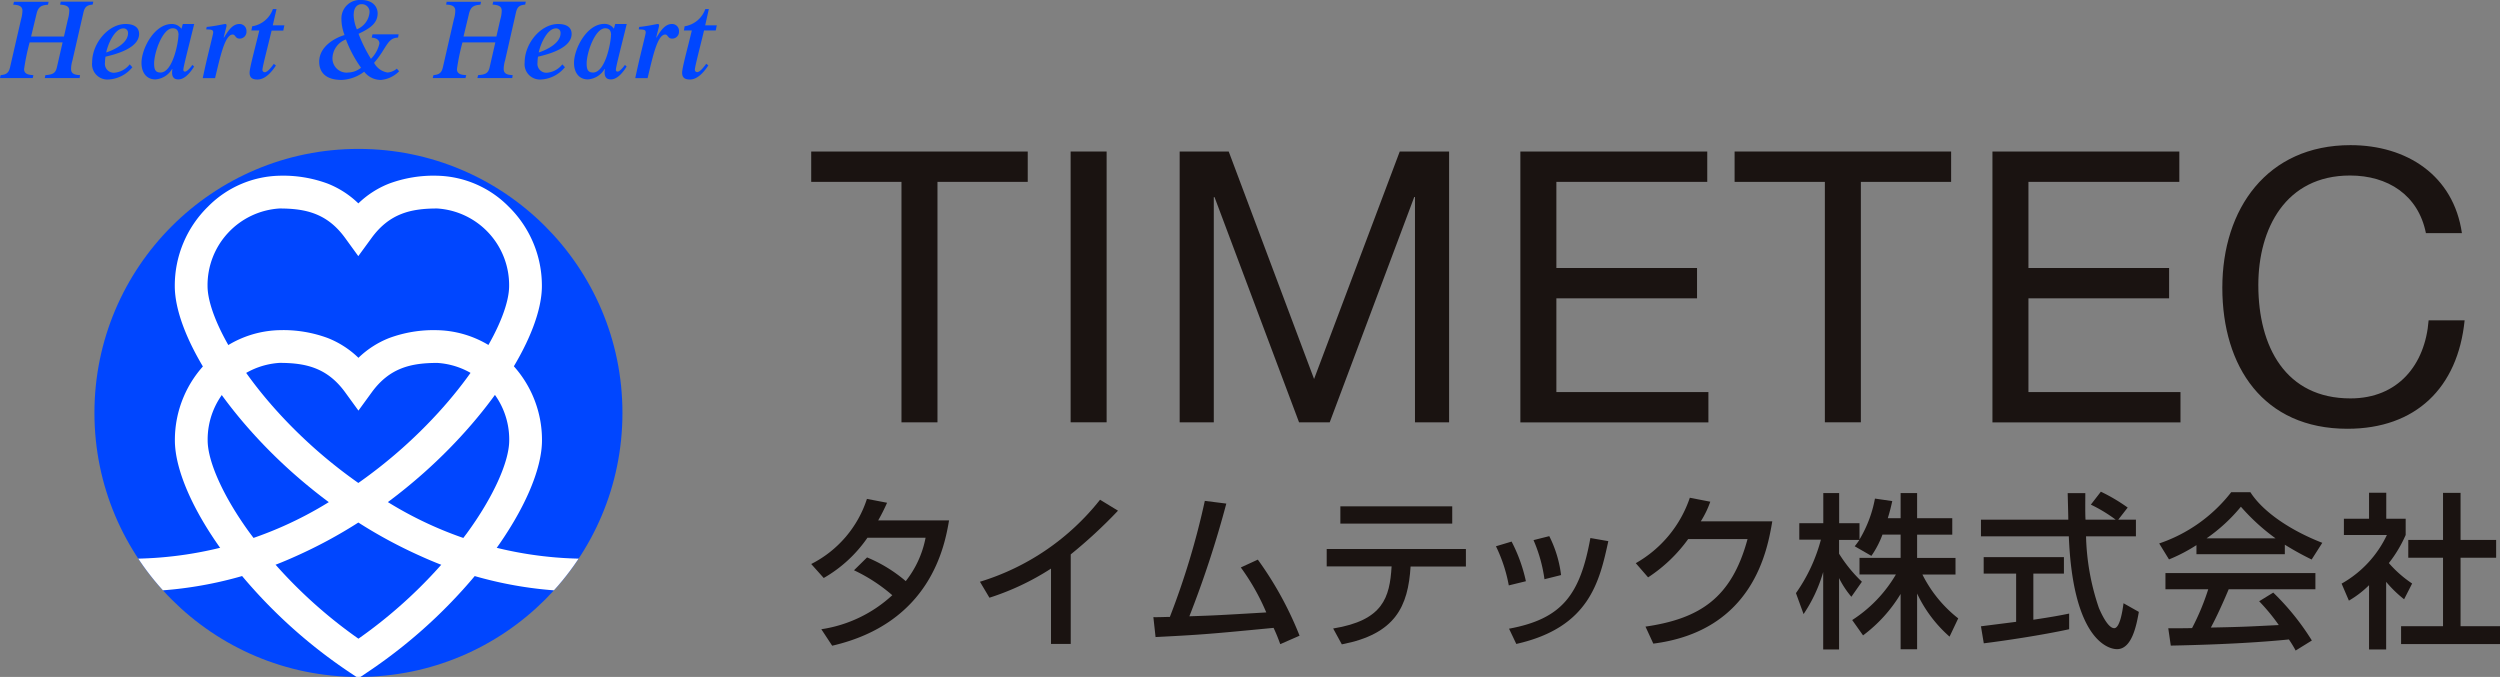 <svg xmlns="http://www.w3.org/2000/svg" xmlns:xlink="http://www.w3.org/1999/xlink" width="239.58" height="64.87" viewBox="0 0 239.58 64.87"><rect x="0" y="0" width="239.58" height="64.87" fill="#808080" stroke="none"/><defs><clipPath id="a"><circle cx="25.3" cy="25.3" r="25.3" transform="translate(9.05 14.27)" fill="none"/></clipPath></defs><g transform="translate(-84 -82)"><g transform="translate(84 82)"><circle cx="25.3" cy="25.3" r="25.3" transform="translate(9.05 14.27)" fill="#0046ff"/><g clip-path="url(#a)"><path d="M55.69,56.68A37.681,37.681,0,0,1,40.329,53.3a45.515,45.515,0,0,1-5.988-3.225A45.5,45.5,0,0,1,28.356,53.3,37.683,37.683,0,0,1,12.99,56.68V53.54a36.234,36.234,0,0,0,18.519-5.419q-1.765-1.311-3.444-2.8C21.4,39.4,16.75,32.033,16.75,27.41A10.6,10.6,0,0,1,19.934,19.8,9.93,9.93,0,0,1,26.78,16.84a12.28,12.28,0,0,1,4.629.758,8.94,8.94,0,0,1,2.933,1.893A8.967,8.967,0,0,1,37.274,17.6,12.261,12.261,0,0,1,41.9,16.84,9.93,9.93,0,0,1,48.746,19.8,10.6,10.6,0,0,1,51.93,27.41c0,4.62-4.651,11.982-11.311,17.9q-1.68,1.493-3.448,2.807A36.239,36.239,0,0,0,55.69,53.54ZM26.78,19.98a7.358,7.358,0,0,0-6.89,7.43c0,3.122,3.6,9.637,10.26,15.56a46.975,46.975,0,0,0,4.19,3.313,46.956,46.956,0,0,0,4.193-3.317C45.2,37.043,48.79,30.53,48.79,27.41a7.358,7.358,0,0,0-6.89-7.43c-2.537,0-4.578.481-6.293,2.827l-1.27,1.738L33.07,22.8C31.365,20.46,29.323,19.98,26.78,19.98Z" fill="#fff"/><path d="M26.79,31.64a12.28,12.28,0,0,1,4.629.758A8.941,8.941,0,0,1,34.35,34.29,8.941,8.941,0,0,1,37.281,32.4a12.28,12.28,0,0,1,4.629-.758,9.935,9.935,0,0,1,6.846,2.95A10.588,10.588,0,0,1,51.94,42.2c0,2.774-1.691,6.683-4.641,10.724A48.912,48.912,0,0,1,35.222,64.415L34.35,65l-.872-.583A48.912,48.912,0,0,1,21.4,52.924c-2.949-4.041-4.641-7.95-4.641-10.724a10.589,10.589,0,0,1,3.184-7.605A9.933,9.933,0,0,1,26.79,31.64Zm7.56,7.709L33.08,37.6c-1.705-2.344-3.748-2.824-6.29-2.824A7.353,7.353,0,0,0,19.9,42.2c0,2.061,1.547,5.461,4.037,8.873A45.584,45.584,0,0,0,34.35,61.207,45.584,45.584,0,0,0,44.763,51.073c2.49-3.412,4.037-6.812,4.037-8.873a7.353,7.353,0,0,0-6.89-7.42c-2.543,0-4.585.48-6.29,2.824Z" fill="#fff"/></g><path d="M1.34.17H4.66L4.6.45c-.6.05-.93.16-1.1.88L2.98,3.5H6.13l.38-1.66a3.336,3.336,0,0,0,.13-.82c0-.41-.3-.54-.88-.58L5.82.16H8.94L8.88.44c-.52.05-.75.19-.88.74L6.94,5.8a2.922,2.922,0,0,0-.13.82c0,.48.41.56.86.58l-.04.28H4.29l.06-.28c.71-.05.97-.19,1.1-.74L6,4.06H2.84a21.105,21.105,0,0,0-.53,2.56c0,.48.43.56.89.58l-.06.28H0L.06,7.2c.52-.05.77-.19.9-.74L2.02,1.85a3.336,3.336,0,0,0,.13-.82c0-.48-.43-.56-.88-.58L1.34.17Z" fill="#0046ff"/><path d="M12.68,6.45a3.154,3.154,0,0,1-2.31,1.17A1.472,1.472,0,0,1,8.83,5.97c0-1.8,1.53-3.67,3.21-3.67.77,0,1.29.3,1.29.95,0,1.36-2.21,1.95-3.22,2.18a3.881,3.881,0,0,0-.05.57.854.854,0,0,0,.91.97,2.116,2.116,0,0,0,1.46-.8l.25.27Zm-2.5-1.42c.72-.24,2.09-.87,2.09-1.85a.425.425,0,0,0-.44-.46c-.88,0-1.53,1.64-1.65,2.31Z" fill="#0046ff"/><path d="M17.5,2.3h1.11c-.49,2.02-1.04,4.1-1.04,4.39a.153.153,0,0,0,.17.17c.15,0,.42-.25.7-.64l.16.16c-.24.38-.81,1.23-1.51,1.23-.41,0-.6-.22-.6-.67a3.106,3.106,0,0,1,.03-.33h-.03a2.014,2.014,0,0,1-1.6,1c-.87,0-1.33-.68-1.33-1.58,0-1.37,1.23-3.73,2.9-3.73a1.119,1.119,0,0,1,.93.46l.13-.46Zm-.39,1.06c0-.37-.13-.65-.56-.65-.98,0-1.78,2.34-1.78,3.37,0,.56.11.87.61.87,1.19,0,1.72-2.93,1.72-3.59Z" fill="#0046ff"/><path d="M19.82,2.58c.84-.08,1.64-.28,1.77-.28.08,0,.12.04.12.14,0,.12-.1.42-.27,1.15l.02.02c.36-.59.8-1.31,1.47-1.31a.662.662,0,0,1,.69.7.651.651,0,0,1-.66.7c-.42,0-.39-.39-.66-.39-.76,0-1.21,2.2-1.69,4.18H19.43c.4-1.96,1-4.18,1-4.37,0-.24-.1-.3-.67-.3l.05-.24Z" fill="#0046ff"/><path d="M24.16,2.52A2.511,2.511,0,0,0,26.15.87h.35l-.36,1.56h1.11l-.1.5H26.03c-.4,1.68-.88,3.47-.88,3.76a.218.218,0,0,0,.22.23c.22,0,.52-.31.87-.8l.2.16c-.26.39-.91,1.34-1.77,1.34-.52,0-.75-.2-.75-.65,0-.48.53-2.37.93-4.05h-.76l.08-.41Z" fill="#0046ff"/><path d="M38.2,3.28l-.05.32c-.68.03-.9.39-1.37,1.13a8.973,8.973,0,0,1-.93,1.29,1.768,1.768,0,0,0,1.3.93,1.625,1.625,0,0,0,.88-.37l.22.25a2.8,2.8,0,0,1-1.73.83,2.013,2.013,0,0,1-1.62-.79,3.853,3.853,0,0,1-2.15.79c-1.54,0-2.16-.73-2.16-1.75,0-1.45,1.51-2.29,2.43-2.55a4.316,4.316,0,0,1-.3-1.55A1.764,1.764,0,0,1,34.61,0c1.18,0,1.58.71,1.58,1.28,0,1.06-.95,1.53-1.83,1.96a14.122,14.122,0,0,0,1.19,2.4,2.987,2.987,0,0,0,.81-1.47c0-.41-.4-.54-.74-.56l.08-.32h2.51ZM33.3,6.95a2.03,2.03,0,0,0,1.3-.46,11.693,11.693,0,0,1-1.45-2.71,1.972,1.972,0,0,0-1.28,1.65A1.364,1.364,0,0,0,33.3,6.96Zm.59-5.58a3.8,3.8,0,0,0,.31,1.44,1.936,1.936,0,0,0,1.21-1.59A.733.733,0,0,0,34.66.4c-.46,0-.76.37-.76.97Z" fill="#0046ff"/><path d="M42.78.17H46.1l-.06.28c-.6.05-.93.16-1.1.88L44.42,3.5h3.15l.38-1.66a2.922,2.922,0,0,0,.13-.82c0-.41-.3-.54-.88-.58l.07-.28h3.12l-.06.28c-.52.05-.75.19-.88.74L48.4,5.8a2.922,2.922,0,0,0-.13.82c0,.48.41.56.86.58l-.04.28H45.75l.07-.28c.71-.05.97-.19,1.1-.74l.55-2.4H44.32a21.105,21.105,0,0,0-.53,2.56c0,.48.43.56.89.58l-.07.28H41.47l.07-.28c.52-.05.77-.19.9-.74L43.5,1.84a2.922,2.922,0,0,0,.13-.82c0-.48-.43-.56-.88-.58l.06-.28Z" fill="#0046ff"/><path d="M54.13,6.45a3.154,3.154,0,0,1-2.31,1.17,1.472,1.472,0,0,1-1.54-1.65c0-1.8,1.53-3.67,3.21-3.67.78,0,1.29.3,1.29.95,0,1.36-2.21,1.95-3.22,2.18a3.881,3.881,0,0,0-.05.57.857.857,0,0,0,.92.97,2.116,2.116,0,0,0,1.46-.8l.25.27Zm-2.5-1.42c.72-.24,2.09-.87,2.09-1.85a.425.425,0,0,0-.44-.46C52.4,2.72,51.75,4.36,51.63,5.03Z" fill="#0046ff"/><path d="M58.95,2.3h1.11c-.49,2.02-1.04,4.1-1.04,4.39a.157.157,0,0,0,.17.17c.15,0,.42-.25.7-.64l.16.16c-.24.38-.81,1.23-1.51,1.23-.41,0-.6-.22-.6-.67a3.107,3.107,0,0,1,.03-.33h-.03a2.029,2.029,0,0,1-1.6,1c-.87,0-1.33-.68-1.33-1.58,0-1.37,1.23-3.74,2.9-3.74a1.081,1.081,0,0,1,.92.46l.13-.46Zm-.39,1.06c0-.37-.13-.65-.56-.65-.98,0-1.78,2.34-1.78,3.37,0,.56.11.87.61.87,1.2,0,1.72-2.93,1.72-3.59Z" fill="#0046ff"/><path d="M61.27,2.58c.84-.08,1.64-.28,1.77-.28.08,0,.12.04.12.14,0,.12-.1.42-.27,1.15l.02.02c.35-.59.8-1.31,1.47-1.31a.662.662,0,0,1,.69.7.651.651,0,0,1-.66.7c-.42,0-.39-.39-.66-.39-.76,0-1.21,2.2-1.69,4.18H60.88c.4-1.96,1-4.18,1-4.37,0-.24-.1-.3-.67-.3l.05-.24Z" fill="#0046ff"/><path d="M65.6,2.52A2.511,2.511,0,0,0,67.59.87h.34l-.35,1.56h1.11l-.1.49H67.47c-.4,1.68-.88,3.47-.88,3.76a.218.218,0,0,0,.22.23c.22,0,.52-.31.87-.8l.2.16c-.26.39-.92,1.35-1.76,1.35-.52,0-.75-.2-.75-.65,0-.48.53-2.37.93-4.05h-.76l.07-.41Z" fill="#0046ff"/><path d="M83.1,53.42a13.809,13.809,0,0,1,3.7,2.27,9.618,9.618,0,0,0,1.9-4.16H83.13a12.811,12.811,0,0,1-4.19,3.86l-1.2-1.34a10.663,10.663,0,0,0,5.34-6.24l1.93.37a18.717,18.717,0,0,1-.85,1.69h6.79c-.42,2.47-1.77,9.83-11.2,12.01L78.71,60.3a12.8,12.8,0,0,0,6.8-3.26,15.889,15.889,0,0,0-3.67-2.39l1.25-1.23Z" fill="#1a1311"/><path d="M102.62,61.71h-1.9V54.49a24.717,24.717,0,0,1-5.9,2.79l-.91-1.53a23.339,23.339,0,0,0,11.51-7.86l1.72,1.05a46.711,46.711,0,0,1-4.53,4.19v8.58Z" fill="#1a1311"/><path d="M120.54,53.63a33.23,33.23,0,0,1,4,7.29l-1.85.81c-.21-.57-.33-.89-.64-1.56-6.14.59-6.81.65-11.31.88l-.21-1.91c.37.02,1.15-.02,1.58-.02A74.259,74.259,0,0,0,115.46,48l2.06.26a98.768,98.768,0,0,1-3.54,10.8c2.49-.08,2.98-.11,7.37-.37a21.527,21.527,0,0,0-2.44-4.31Z" fill="#1a1311"/><path d="M140.48,52.62v1.67h-5.3c-.24,3.83-1.45,6.47-6.59,7.46l-.83-1.52c4.78-.78,5.42-2.95,5.6-5.95h-6.22V52.61h13.33Zm-1.31-4.1v1.66H128.45V48.52Z" fill="#1a1311"/><path d="M144.59,56.1a14.465,14.465,0,0,0-1.23-3.75l1.5-.45a15.165,15.165,0,0,1,1.37,3.8Zm.02,4.15c5.07-.94,6.81-3.22,7.8-8.69l1.72.3c-.85,3.88-1.82,8.28-8.82,9.85l-.7-1.47Zm3.4-4.74a14.226,14.226,0,0,0-1.05-3.75l1.51-.38a11.273,11.273,0,0,1,1.13,3.73l-1.6.4Z" fill="#1a1311"/><path d="M169.84,49.97c-.46,2.68-1.77,10.48-11.4,11.71l-.75-1.63c5.2-.76,8.26-2.74,9.78-8.39h-5.69a14.456,14.456,0,0,1-3.84,3.67l-1.18-1.36a11.393,11.393,0,0,0,5.18-6.27l1.96.38a9.108,9.108,0,0,1-.91,1.88h6.86Z" fill="#1a1311"/><path d="M180.39,51.26a8.951,8.951,0,0,1-1.05,2.01l-1.6-.92a7.491,7.491,0,0,0,.45-.61h-1.95v1.32a13.7,13.7,0,0,0,2.19,2.69l-1.01,1.44a8.817,8.817,0,0,1-1.18-1.79v6.84h-1.52V54.82a14.258,14.258,0,0,1-1.88,4.03l-.73-2.01a15.948,15.948,0,0,0,2.39-5.12h-2.07V50.14h2.3V47.25h1.52v2.89h1.95V51.7a11.793,11.793,0,0,0,1.48-3.92l1.66.24c-.1.45-.22.97-.43,1.64h1.23V47.25h1.58v2.41h3.37v1.58h-3.37v2.23h3.68v1.59h-3.17a12.324,12.324,0,0,0,3.43,4.2l-.83,1.75a12.656,12.656,0,0,1-3.11-4.13v5.34h-1.58v-5.3a13.91,13.91,0,0,1-3.6,3.97l-1.04-1.47a12.983,12.983,0,0,0,4.19-4.37H178.2V53.46h3.94V51.23H180.4Z" fill="#1a1311"/><path d="M202.97,49.8h1.72v1.6h-4.78a22.834,22.834,0,0,0,1.23,6.86c.08.18.8,1.94,1.47,1.94.54,0,.8-1.66.89-2.39l1.47.83c-.22,1.23-.65,3.57-2.09,3.57-.96,0-4.24-1.1-4.62-10.81h-8.42V49.8h8.37c0-.35-.05-2.12-.06-2.54h1.69c0,.99-.02,1.9.02,2.54h2.89a14.3,14.3,0,0,0-2.38-1.44l.96-1.24a16.983,16.983,0,0,1,2.57,1.52l-.91,1.17ZM189.83,60.02c.86-.11,3.01-.38,3.38-.43V54.97H190.1V53.39h7.69v1.58h-2.93v4.42c1.83-.27,2.81-.46,3.43-.59v1.5c-2.6.57-6.3,1.12-8.18,1.35l-.27-1.62Z" fill="#1a1311"/><path d="M210.49,52.24a15.748,15.748,0,0,1-2.63,1.37l-.94-1.53a14.7,14.7,0,0,0,6.9-4.91h1.84c1.16,1.82,3.73,3.62,6.89,4.85l-1.02,1.6a28.462,28.462,0,0,1-2.57-1.42v.91h-8.47v-.86h0ZM220,62.35a10.957,10.957,0,0,0-.65-1.07c-2.19.22-5.76.48-11.32.59l-.24-1.66c.34,0,1.79,0,2.28-.02a22.942,22.942,0,0,0,1.55-3.72h-4.1V54.92h14.37v1.55h-8.31c-.54,1.29-1.16,2.65-1.71,3.67,2.98-.06,3.32-.08,6.51-.24a18.74,18.74,0,0,0-1.88-2.28l1.35-.83a23.91,23.91,0,0,1,3.7,4.59l-1.55.96Zm-1.93-10.76a19.754,19.754,0,0,1-3.32-3.03,16.217,16.217,0,0,1-3.29,3.03h6.6Z" fill="#1a1311"/><path d="M228.68,62.24h-1.65V56.08a9.581,9.581,0,0,1-1.93,1.48l-.7-1.63a10.46,10.46,0,0,0,4.34-4.66h-4.12V49.71h2.41V47.22h1.65v2.49h1.86v1.56a12.419,12.419,0,0,1-1.61,2.69,11.117,11.117,0,0,0,2.23,1.96l-.77,1.51a11.429,11.429,0,0,1-1.72-1.67v6.46h0Zm5.44-15.01h1.68v4.51h3.41v1.71H235.8v6.56h3.78v1.71H230.1V60.01h4.02V53.45h-3.33V51.74h3.33Z" fill="#1a1311"/><path d="M86.39,17.43H77.74V14.52H98.49v2.91H89.84V40.47H86.39V17.43Z" fill="#1a1311"/><path d="M102.6,14.52h3.45V40.47H102.6Z" fill="#1a1311"/><path d="M113.03,14.52h4.72l8.18,21.8,8.21-21.8h4.73V40.47H135.6V18.88h-.07l-8.1,21.59h-2.94l-8.1-21.58h-.07V40.47h-3.27V14.52h0Z" fill="#1a1311"/><path d="M145.7,14.52h17.91v2.91H149.15v8.25h13.48v2.91H149.15v8.98h14.57v2.91H145.7V14.53Z" fill="#1a1311"/><path d="M174.88,17.43h-8.65V14.52h20.75v2.91h-8.65V40.47h-3.45V17.43h0Z" fill="#1a1311"/><path d="M190.94,14.52h17.91v2.91H194.39v8.25h13.48v2.91H194.39v8.98h14.57v2.91H190.94V14.52h0Z" fill="#1a1311"/><path d="M232.48,22.34c-.73-3.67-3.67-5.52-7.27-5.52-6.18,0-8.79,5.09-8.79,10.5,0,5.92,2.62,10.86,8.83,10.86,4.54,0,7.16-3.2,7.49-7.48h3.45c-.65,6.47-4.69,10.39-11.23,10.39-8.07,0-11.99-5.96-11.99-13.52s4.29-13.66,12.28-13.66c5.41,0,9.88,2.91,10.68,8.43Z" fill="#1a1311"/></g></g></svg>